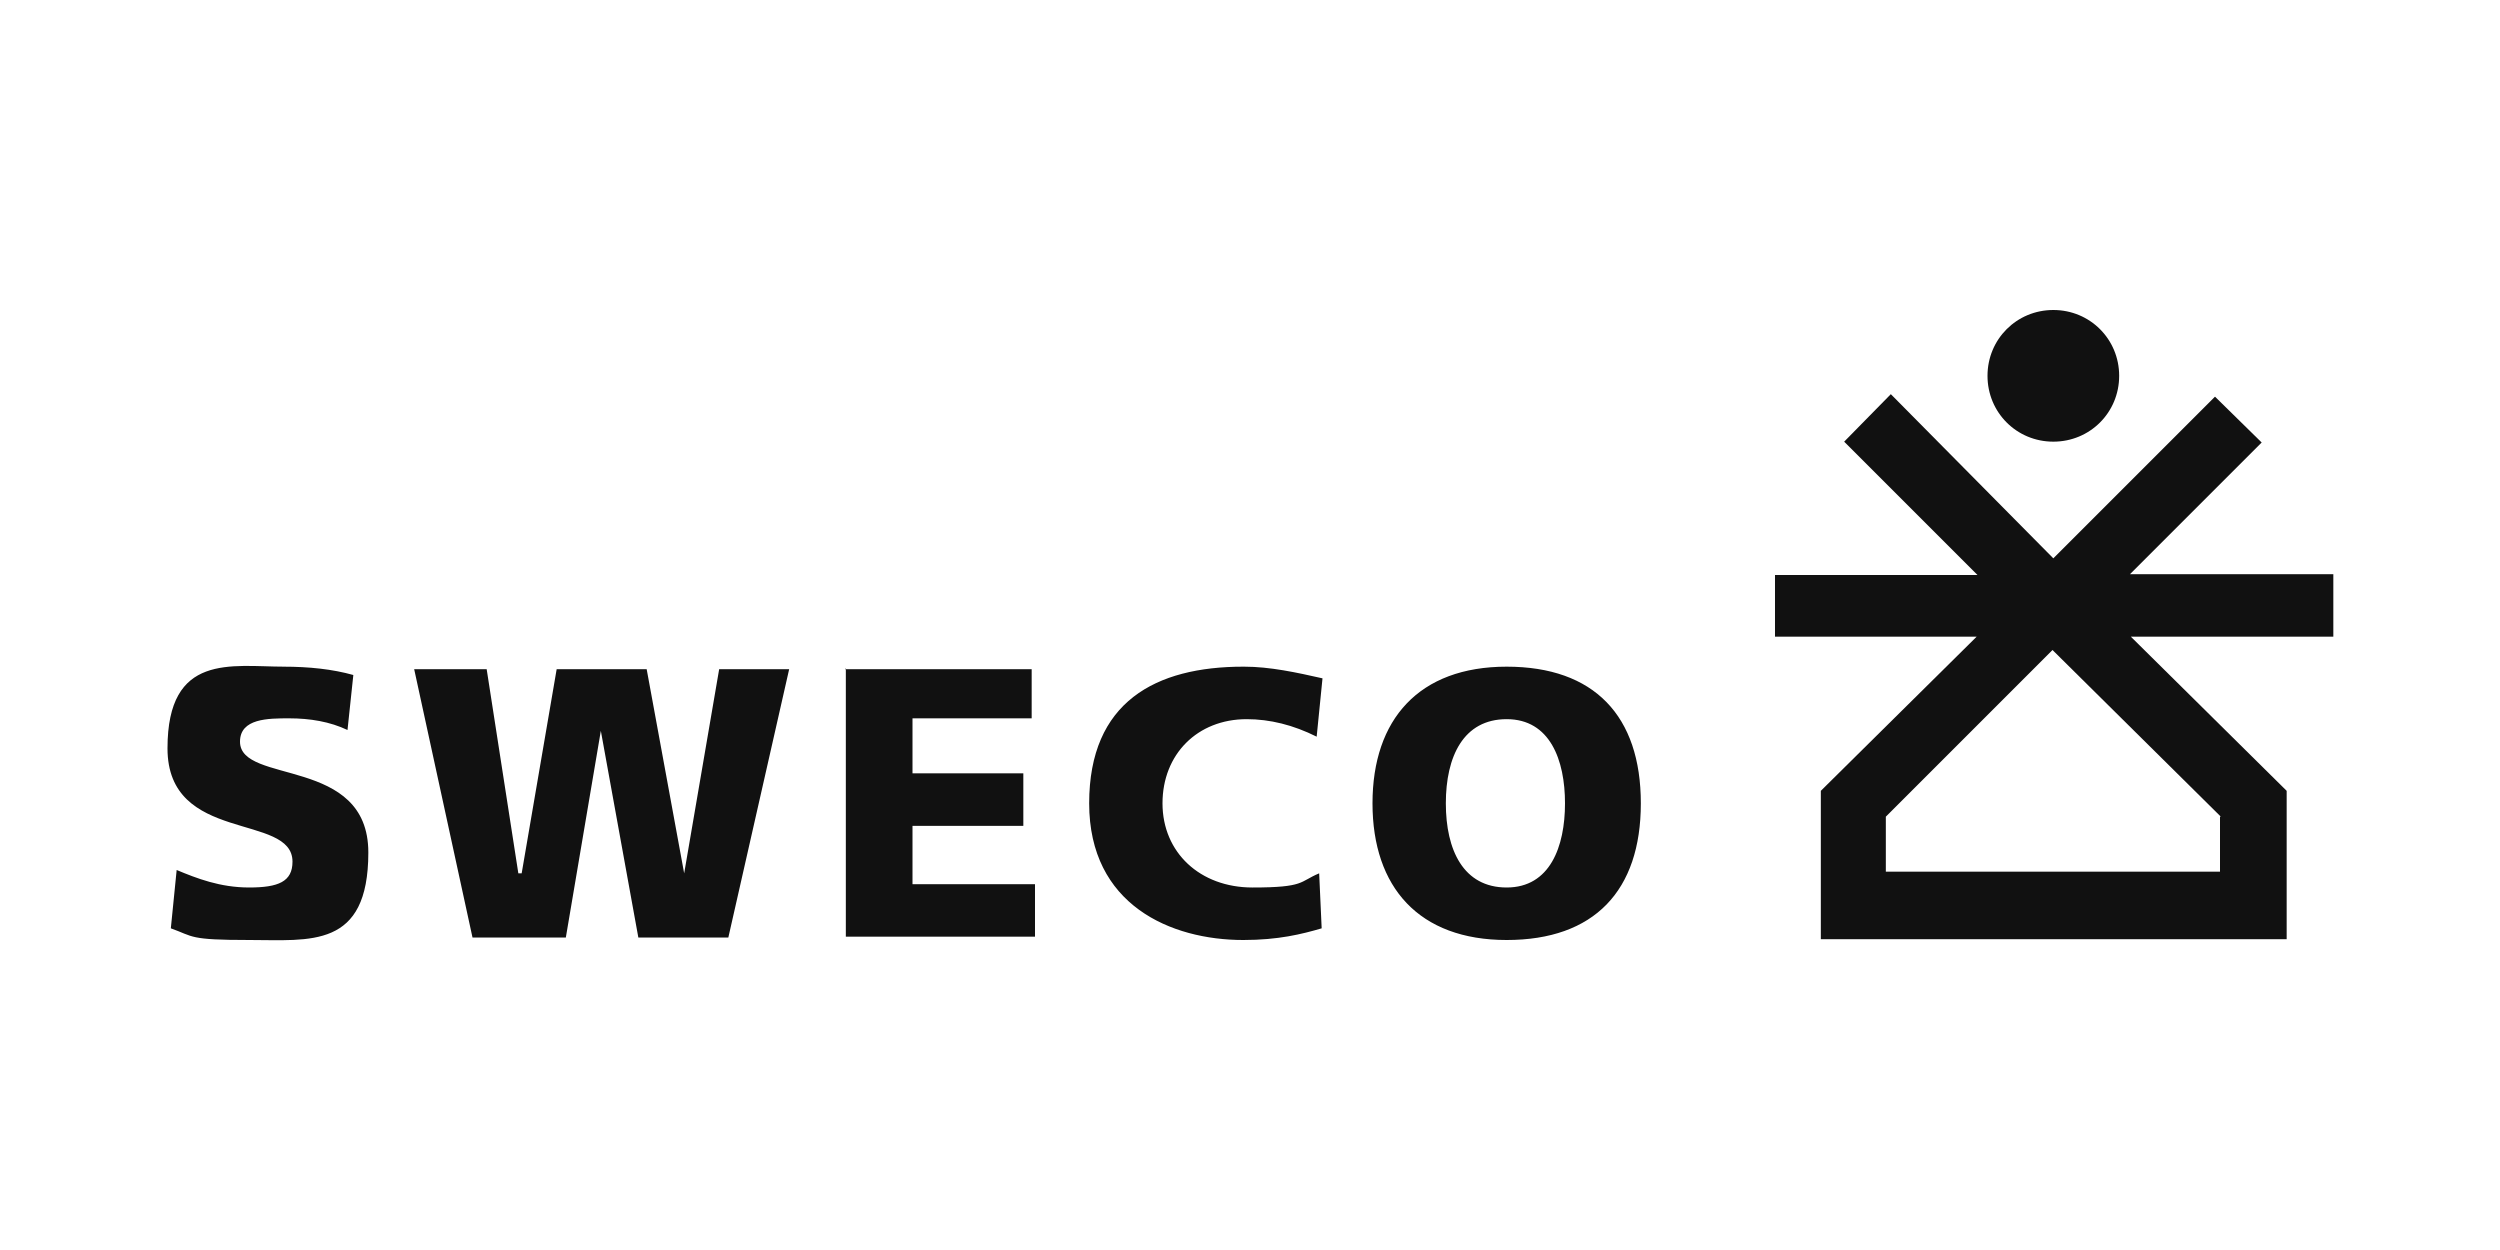 <?xml version="1.0" encoding="UTF-8"?>
<svg xmlns="http://www.w3.org/2000/svg" version="1.1" viewBox="0 0 300 150">
  <defs>
    <style>
      .cls-1 {
        fill: #111;
        fill-rule: evenodd;
      }
    </style>
  </defs>
  <!-- Generator: Adobe Illustrator 28.7.4, SVG Export Plug-In . SVG Version: 1.2.0 Build 166)  -->
  <g>
    <g id="Layer_1">
      <path class="cls-1" d="M266.4,98v6.6h-40.1v-6.6l20-20,20.2,20h0ZM280,68.9h-24.4s15.8-15.8,15.8-15.8l-5.6-5.5-19.4,19.4-19.5-19.7-5.6,5.7,16,16h-24.3v7.4h24.2l-18.7,18.5v17.8h55.9v-17.8l-18.7-18.5h24.3v-7.4h0s0,0,0,0Z"/>
      <path class="cls-1" d="M254.3,45.1c0,4.4-3.5,7.9-7.9,7.9,0,0,0,0,0,0-4.4,0-7.9-3.5-7.9-7.9h0c0-4.4,3.5-7.9,7.9-7.9,0,0,0,0,0,0,4.4,0,7.9,3.5,7.9,7.9h0s0,0,0,0ZM180.8,80c10.5,0,16.1,5.9,16.1,16.4s-5.6,16.4-16.1,16.4-16.1-6.3-16.1-16.4,5.6-16.4,16.1-16.4ZM180.8,106.5c5.2,0,7-4.9,7-10.1s-1.8-10.1-7-10.1-7.3,4.5-7.3,10.1,2.1,10.1,7.3,10.1ZM149.3,80c3.1,0,6.3.7,9.4,1.4l-.7,7c-2.8-1.4-5.6-2.1-8.4-2.1-5.9,0-10.1,4.2-10.1,10.1s4.5,10.1,10.8,10.1,5.6-.7,8-1.7l.3,6.6c-2.4.7-5.2,1.4-9.4,1.4-8.7,0-18.5-4.2-18.5-16.4s8-16.4,18.5-16.4ZM101.4,80.3h22.4v5.9h-14.3v6.6h13.3v6.3h-13.3v7h14.7v6.3h-22.7v-32.2h0ZM49.7,80.3h8.7l3.8,24.5h.4l4.2-24.5h10.8l4.5,24.5,4.2-24.5h8.4l-7.3,32.2h-10.8l-4.5-24.8-4.2,24.8h-11.2l-7-32.2h0ZM34,80c3.1,0,5.9.3,8.4,1l-.7,6.6c-2.1-1-4.5-1.4-7-1.4s-5.9,0-5.9,2.8c0,5.2,15.4,1.7,15.4,13.3s-7,10.5-14.3,10.5-6.6-.4-9.4-1.4l.7-7c2.4,1,5.2,2.1,8.7,2.1s5.2-.7,5.2-3.1c0-5.9-15-2.1-15-13.6s7.7-9.8,14-9.8"/>
    </g>
  </g>
</svg>
